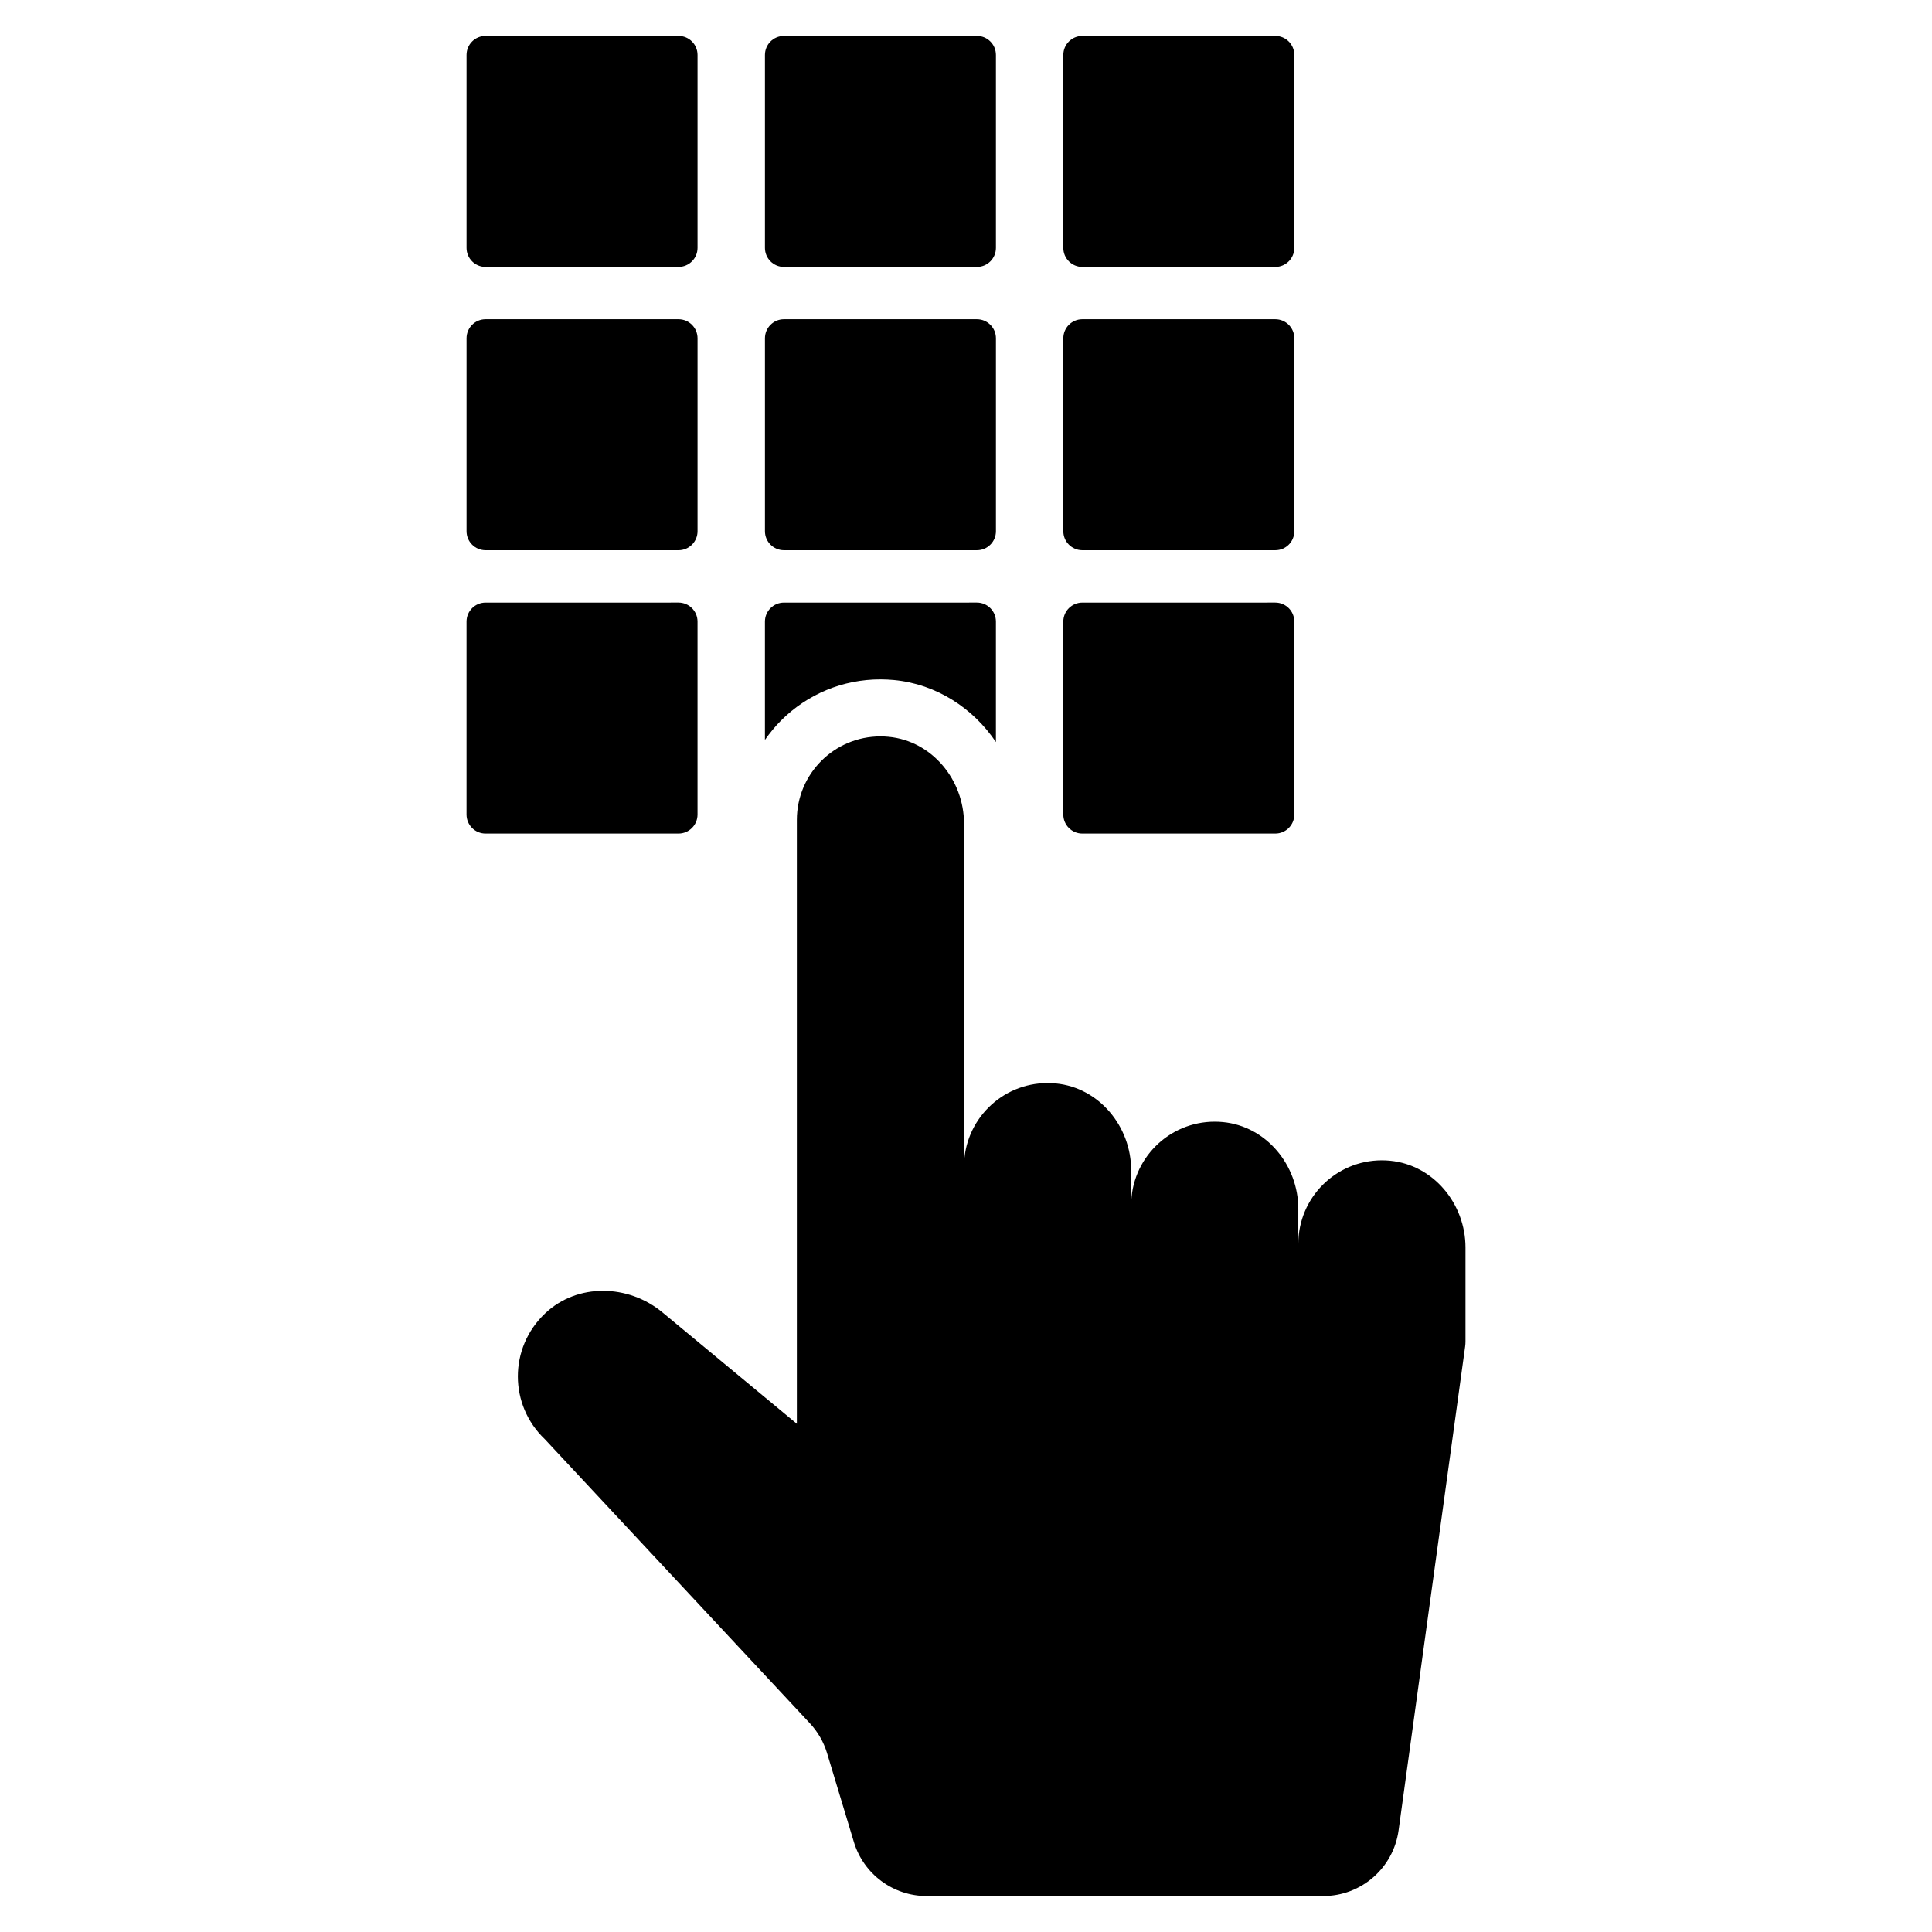 <?xml version="1.0" encoding="UTF-8"?>
<!-- Uploaded to: SVG Repo, www.svgrepo.com, Generator: SVG Repo Mixer Tools -->
<svg fill="#000000" width="800px" height="800px" version="1.1" viewBox="144 144 512 512" xmlns="http://www.w3.org/2000/svg">
 <path d="m267.64 209.69v-51.141c0-2.781 2.254-5.039 5.039-5.039h51.137c2.781 0 5.039 2.254 5.039 5.039v51.137c0 2.781-2.254 5.039-5.039 5.039l-51.137 0.004c-2.785 0-5.039-2.258-5.039-5.039zm84.117 5.039h51.137c2.781 0 5.039-2.254 5.039-5.039v-51.141c0-2.781-2.254-5.039-5.039-5.039l-51.137 0.004c-2.781 0-5.039 2.254-5.039 5.039v51.137c0 2.781 2.258 5.039 5.039 5.039zm79.074 0h51.137c2.785 0 5.039-2.254 5.039-5.039v-51.141c0-2.781-2.254-5.039-5.039-5.039l-51.137 0.004c-2.785 0-5.039 2.254-5.039 5.039v51.137c0 2.781 2.254 5.039 5.039 5.039zm-158.15 75.086h51.137c2.781 0 5.039-2.254 5.039-5.039v-51.137c0-2.781-2.254-5.039-5.039-5.039h-51.137c-2.781 0-5.039 2.254-5.039 5.039v51.137c0 2.781 2.254 5.039 5.039 5.039zm79.078 0h51.137c2.781 0 5.039-2.254 5.039-5.039v-51.137c0-2.781-2.254-5.039-5.039-5.039h-51.137c-2.781 0-5.039 2.254-5.039 5.039v51.137c0 2.781 2.258 5.039 5.039 5.039zm79.074 0h51.137c2.785 0 5.039-2.254 5.039-5.039v-51.137c0-2.781-2.254-5.039-5.039-5.039h-51.137c-2.785 0-5.039 2.254-5.039 5.039v51.137c0 2.781 2.254 5.039 5.039 5.039zm-101.98 70.047v-51.141c0-2.781-2.254-5.039-5.039-5.039l-51.137 0.004c-2.781 0-5.039 2.254-5.039 5.039v51.137c0 2.781 2.254 5.039 5.039 5.039h51.137c2.781 0 5.039-2.258 5.039-5.039zm48.473-35.82c1.199 0 2.414 0.059 3.609 0.172 11.188 1.07 20.91 7.402 26.996 16.434v-31.926c0-2.781-2.254-5.039-5.039-5.039l-51.137 0.004c-2.781 0-5.039 2.254-5.039 5.039v31.359c1.262-1.809 2.668-3.535 4.258-5.129 7.039-7.039 16.398-10.914 26.352-10.914zm53.504 40.859h51.137c2.785 0 5.039-2.254 5.039-5.039v-51.141c0-2.781-2.254-5.039-5.039-5.039l-51.137 0.004c-2.785 0-5.039 2.254-5.039 5.039v51.137c0 2.781 2.254 5.039 5.039 5.039zm81.562 86.699c-0.73-0.07-1.457-0.105-2.176-0.105-12.23 0-22.148 9.914-22.148 22.148v-9.285c0-11.57-8.457-21.898-19.973-23-0.73-0.07-1.457-0.105-2.176-0.105-12.234 0-22.148 9.914-22.148 22.148v-9.285c0-11.57-8.457-21.898-19.977-22.996-0.73-0.07-1.457-0.102-2.172-0.102-12.234 0-22.148 9.914-22.148 22.145v-90.906c0-11.57-8.457-21.898-19.973-23-0.73-0.07-1.457-0.105-2.176-0.105-12.234 0-22.148 9.914-22.148 22.148v160.02l-35.637-29.539c-4.523-3.75-10.164-5.699-15.742-5.699-5.551 0-11.039 1.93-15.293 5.941-9.762 9.195-9.57 24.383-0.148 33.344l70.27 75.324c2.106 2.258 3.664 4.969 4.555 7.922l7.102 23.531c2.566 8.508 10.406 14.328 19.293 14.328h105.1c10.07 0 18.594-7.434 19.965-17.406l17.633-128.21c0.062-0.457 0.094-0.914 0.094-1.371v-24.891c-0.008-11.562-8.465-21.891-19.977-22.992z"/>
</svg>